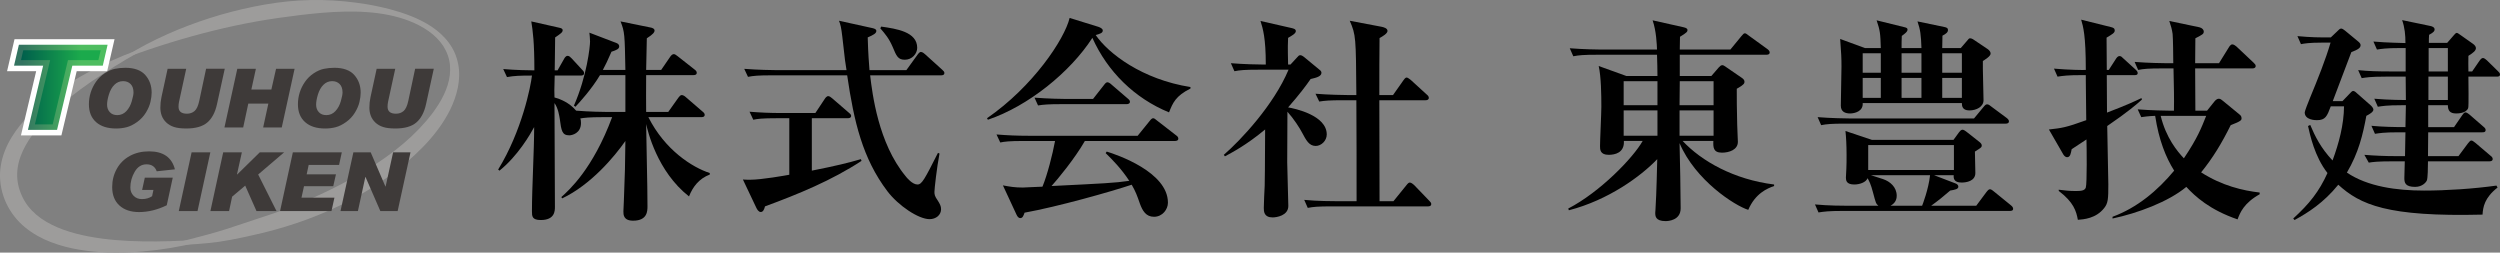 <svg width="386" height="39" viewBox="0 0 386 39" fill="none" xmlns="http://www.w3.org/2000/svg">
<rect x="0" y="0" width="386" height="39" fill="#808080" stroke="none"/>
<path d="M385.999 11.498C385.999 11.832 385.658 11.832 385.488 11.832H381.122C381.122 12.668 381.19 16.414 381.088 16.682C380.781 17.518 379.451 17.518 379.212 17.518C378.257 17.518 377.95 17.05 377.95 16.247H374.914V19.625H378.905L380.167 17.785C380.337 17.551 380.474 17.351 380.678 17.351C380.883 17.351 381.19 17.618 381.326 17.719L383.441 19.558C383.612 19.692 383.782 19.859 383.782 20.06C383.782 20.427 383.475 20.427 383.271 20.427H374.914L374.88 24.106H379.587L381.054 22.133C381.292 21.832 381.429 21.698 381.565 21.698C381.736 21.698 381.872 21.799 382.213 22.066L384.533 24.04C384.669 24.14 384.874 24.307 384.874 24.541C384.874 24.876 384.533 24.909 384.362 24.909H374.88C374.88 25.879 374.846 27.518 374.71 27.852C374.607 28.12 374.027 28.855 372.902 28.855C371.333 28.855 371.231 28.186 371.231 27.484C371.231 27.116 371.299 25.31 371.299 24.909H369.423C367.035 24.909 366.387 25.009 365.739 25.11L365.057 23.906C366.66 24.04 368.297 24.106 369.934 24.106H371.333L371.401 20.427H370.378C368.024 20.427 367.376 20.561 366.694 20.662L366.148 19.424C367.922 19.591 369.73 19.625 371.401 19.625C371.435 18.521 371.469 16.481 371.469 16.247H370.821C368.468 16.247 367.82 16.381 367.138 16.481L366.592 15.244C368.911 15.444 371.231 15.444 371.469 15.444L371.435 11.832H368.331C365.978 11.832 365.296 11.966 364.648 12.066L364.102 10.829C365.705 10.996 367.308 11.03 368.945 11.03H371.435V7.418H370.685C368.331 7.418 367.683 7.552 367.001 7.652L366.455 6.414C368.707 6.615 370.924 6.615 371.401 6.649C371.401 5.411 371.299 4.274 370.889 3.104L375.221 4.006C375.426 4.04 375.903 4.174 375.903 4.542C375.903 4.776 375.801 4.976 375.051 5.378C375.017 5.779 375.016 6.113 375.016 6.615H377.847L378.837 5.478C378.973 5.311 379.178 5.077 379.314 5.077C379.485 5.077 379.689 5.277 379.86 5.378L381.804 6.749C382.111 6.95 382.281 7.217 382.281 7.418C382.281 7.819 381.906 8.12 381.122 8.622C381.088 8.923 381.122 10.662 381.122 11.03H381.702L382.827 9.391C382.998 9.157 383.168 8.956 383.373 8.956C383.544 8.956 383.816 9.157 383.987 9.324L385.658 10.963C385.863 11.164 385.999 11.297 385.999 11.498ZM377.95 11.03V7.418H374.982V11.03H377.95ZM377.95 15.444V11.832H374.948V15.444H377.95ZM385.624 28.956C383.612 30.528 383.373 31.966 383.305 33.136C368.57 33.504 364.409 31.598 361.032 28.521C358.747 31.33 356.359 32.835 354.279 33.972L354.074 33.738C356.564 31.464 358.065 29.591 359.361 26.715C357.349 24.14 356.666 20.795 356.359 19.458L356.701 19.29C357.417 20.996 358.338 22.869 360.145 24.775C361.135 22.1 361.885 19.29 361.919 16.414H359.873C359.293 17.953 359.054 18.555 357.724 18.555C357.451 18.555 355.848 18.521 355.848 17.351C355.848 17.183 356.359 15.846 356.666 15.11C357.86 12.234 359.088 9.157 359.838 6.582H358.44C356.564 6.582 355.814 6.715 355.268 6.816L354.722 5.578C356.803 5.779 358.542 5.779 358.815 5.779H359.873L360.862 4.843C361.1 4.609 361.271 4.408 361.476 4.408C361.646 4.408 361.885 4.575 362.09 4.742L364.034 6.348C364.204 6.481 364.477 6.715 364.477 6.95C364.477 7.418 364.068 7.652 363.045 8.053C362.635 9.123 360.623 14.408 360.18 15.612H361.68L362.772 14.475C362.942 14.307 363.147 14.04 363.317 14.04C363.522 14.04 363.761 14.24 364 14.475L365.978 16.214C366.148 16.347 366.455 16.682 366.455 16.916C366.455 17.284 365.876 17.618 365.364 17.886C364.818 20.829 364.17 23.571 362.362 26.648C365.569 28.822 370.071 29.424 374.266 29.424C377.711 29.424 381.872 29.156 385.454 28.655L385.624 28.956Z" fill="black"/>
<path d="M348.891 29.993C346.435 31.364 345.855 32.869 345.48 33.873C341.182 32.401 338.931 30.327 337.567 28.856C334.804 31.163 329.995 32.936 326.175 33.739V33.471C329.995 32.066 333.133 29.424 335.691 26.348C334.395 24.274 333.337 21.665 332.757 17.886C332.655 17.886 331.7 17.92 330.609 18.087L330.063 16.883C332.144 17.05 334.531 17.084 334.906 17.084H335.657C335.691 15.077 335.657 13.639 335.588 10.562H333.849C331.734 10.562 330.984 10.629 330.131 10.796L329.585 9.559C331.666 9.726 334.054 9.759 334.463 9.759H335.554C335.554 9.024 335.52 5.88 335.452 5.244C335.35 4.542 335.213 4.04 334.94 3.238L339.579 4.208C340.022 4.308 340.261 4.609 340.261 4.843C340.261 5.244 340.125 5.311 338.965 5.913C338.965 6.315 338.931 8.455 338.931 9.759H342.615L344.15 7.285C344.184 7.218 344.422 6.85 344.661 6.85C344.934 6.85 345.207 7.117 345.309 7.184L347.936 9.659C348.174 9.893 348.277 9.993 348.277 10.194C348.277 10.495 348.004 10.562 347.765 10.562H338.931C338.931 11.599 338.965 16.147 338.965 17.084H340.773L341.898 15.679C342.137 15.378 342.376 15.244 342.581 15.244C342.819 15.244 342.99 15.378 343.229 15.579L345.753 17.652C345.957 17.819 346.094 17.953 346.094 18.254C346.094 18.522 346.094 18.689 344.422 19.324C343.024 22.134 341.694 24.341 339.852 26.615C343.092 28.689 346.298 29.424 348.891 29.726V29.993ZM330.711 15.378C329.927 16.08 328.63 17.217 325.356 19.458C325.356 20.896 325.527 27.15 325.527 28.455C325.527 30.729 325.492 31.364 324.879 32.133C323.617 33.739 321.707 33.873 320.82 33.939C320.581 32.602 320.172 31.23 317.886 29.491L317.852 29.291C318.705 29.391 319.455 29.491 320.342 29.491C321.195 29.491 321.877 29.491 322.048 28.956C322.252 28.354 322.184 22.535 322.15 21.532L319.865 23.037C319.728 23.706 319.66 24.274 319.148 24.274C318.944 24.274 318.705 24.073 318.569 23.839L316.352 19.993C318.364 19.759 318.876 19.726 322.116 18.555C322.116 17.585 322.048 13.271 322.048 12.368V11.599H321.4C319.285 11.599 318.569 11.699 317.682 11.833L317.136 10.595C319.319 10.796 321.877 10.83 322.048 10.796C322.048 5.378 321.638 4.107 321.331 3.037L325.902 4.174C326.311 4.275 326.516 4.375 326.516 4.709C326.516 5.077 326.141 5.278 325.254 5.813C325.254 6.147 325.288 10.161 325.288 10.796H325.595L326.72 9.057C326.823 8.89 327.027 8.656 327.232 8.656C327.505 8.656 327.607 8.789 327.846 9.024L329.722 10.729C329.79 10.796 330.063 11.03 330.063 11.264C330.063 11.599 329.756 11.599 329.551 11.599H325.288C325.288 12.401 325.322 16.214 325.322 17.385C328.562 16.147 329.654 15.612 330.643 15.144L330.711 15.378ZM340.636 17.886H333.61C334.429 21.264 336.168 23.371 337.192 24.441C339.306 21.298 339.886 19.759 340.636 17.886Z" fill="black"/>
<path d="M307.348 8.287C307.348 8.688 306.496 9.19 306.154 9.424C306.12 10.394 306.257 14.642 306.257 15.478C306.257 16.481 305.165 17.049 304.074 17.049C302.948 17.049 302.914 16.314 302.914 15.912H287.6C287.702 17.183 286.372 17.518 285.656 17.518C284.939 17.518 284.223 17.284 284.223 16.314C284.223 15.377 284.325 11.163 284.325 10.294C284.325 8.989 284.291 8.22 284.121 6.013L287.941 7.418H290.397C290.328 5.177 290.294 4.742 289.749 3.137L294.08 4.207C294.353 4.274 294.524 4.341 294.524 4.575C294.524 4.943 293.944 5.311 293.637 5.545C293.603 6.18 293.603 6.816 293.603 7.418H296.672C296.604 5.377 296.502 4.608 296.059 3.304L300.22 4.173C300.527 4.24 300.765 4.307 300.765 4.642C300.765 4.976 300.493 5.21 299.913 5.511C299.913 6.581 299.879 6.715 299.879 7.418H302.744L303.699 6.314C303.972 5.979 304.006 5.913 304.21 5.913C304.449 5.913 304.79 6.147 304.961 6.28L306.905 7.585C307.075 7.719 307.348 7.919 307.348 8.287ZM296.672 11.23V8.22H293.603V11.23H296.672ZM296.672 15.11V12.033H293.603V15.11H296.672ZM302.914 11.23V8.22H299.879V11.23H302.914ZM302.914 15.11V12.033H299.879V15.11H302.914ZM290.397 11.23V8.22H287.6V11.23H290.397ZM290.397 15.11V12.033H287.6V15.11H290.397ZM310.827 32.233C310.827 32.534 310.554 32.568 310.316 32.568H284.462C282.381 32.568 281.631 32.668 280.778 32.802L280.232 31.564C282.313 31.765 284.701 31.765 285.076 31.765H290.021C289.646 31.464 289.612 31.297 289.203 29.758C288.862 28.42 288.555 27.852 288.35 27.517C288.111 28.153 287.122 28.487 286.304 28.487C285.076 28.487 285.008 27.852 285.008 27.417C285.008 27.183 285.076 26.247 285.076 26.079C285.11 25.444 285.11 24.708 285.11 23.872C285.11 22.467 285.042 21.163 284.939 20.227L289.032 21.598H301.618L302.471 20.427C302.607 20.26 302.778 20.026 303.017 20.026C303.221 20.026 303.46 20.227 303.733 20.427L305.643 21.932C305.848 22.099 305.984 22.267 305.984 22.467C305.984 22.735 305.882 22.802 304.927 23.404C304.927 23.939 304.995 26.247 304.995 26.715C304.995 27.986 303.562 28.186 302.88 28.186C301.652 28.186 301.618 27.517 301.652 27.049H298.617L301.925 28.32C302.13 28.387 302.368 28.554 302.368 28.822C302.368 29.19 301.891 29.29 301.107 29.424C300.151 30.26 299.196 31.029 298.173 31.765H305.131L306.7 29.658C306.939 29.357 307.075 29.223 307.246 29.223C307.382 29.223 307.485 29.256 307.894 29.591L310.486 31.698C310.691 31.865 310.827 32.032 310.827 32.233ZM301.686 26.247V22.401H288.452V26.247H301.686ZM298.003 27.049H288.862C289.135 27.149 290.465 27.551 290.738 27.651C291.829 28.019 292.852 28.889 292.852 30.226C292.852 30.929 292.511 31.43 291.897 31.765H296.775C296.843 31.598 297.764 29.223 298.003 27.049ZM310.179 18.722C310.179 19.056 309.872 19.09 309.668 19.09H284.871C282.791 19.09 282.04 19.156 281.187 19.324L280.642 18.086C282.688 18.253 285.11 18.287 285.485 18.287H304.79L306.257 16.514C306.53 16.18 306.632 16.113 306.803 16.113C306.973 16.113 307.075 16.146 307.451 16.447L309.838 18.22C310.009 18.354 310.179 18.521 310.179 18.722Z" fill="black"/>
<path d="M273.921 28.721C272.864 29.089 271.022 29.858 269.931 32.4C267.884 31.765 261.779 27.885 259.323 22.099C259.391 24.206 259.494 30.36 259.494 32.166C259.494 34.039 257.55 34.139 257.174 34.139C255.571 34.139 255.571 33.337 255.571 32.835C255.571 32.735 255.605 32.568 255.605 32.367C255.776 29.624 255.844 25.778 255.878 24.574C253.32 27.25 248.306 30.895 242.235 32.467L242.133 32.2C247.044 29.658 252.161 24.374 253.627 21.765H250.728C250.83 23.605 249.33 23.905 248.375 23.905C247.044 23.905 247.044 23.069 247.044 22.568C247.044 21.631 247.249 17.451 247.249 16.481C247.249 14.675 247.215 11.866 246.84 10.193L251.103 11.732H255.912C255.912 10.996 255.878 9.257 255.844 8.454H246.601C244.52 8.454 243.77 8.521 242.917 8.688L242.372 7.451C244.452 7.618 246.84 7.652 247.215 7.652H255.844C255.81 6.882 255.742 4.809 255.162 3.137L259.937 4.207C260.381 4.307 260.551 4.441 260.551 4.642C260.551 4.876 260.449 5.043 259.391 5.678C259.391 5.846 259.357 7.384 259.357 7.652H267.168L268.873 5.578C269.146 5.244 269.249 5.143 269.419 5.143C269.59 5.143 269.76 5.311 270.033 5.511L272.898 7.585C273.069 7.719 273.239 7.886 273.239 8.086C273.239 8.421 272.932 8.454 272.694 8.454H259.357V11.732H264.235L265.394 10.394C265.565 10.227 265.701 10.06 265.94 10.06C266.111 10.06 266.315 10.227 266.52 10.361L268.908 11.999C269.146 12.167 269.351 12.334 269.351 12.635C269.351 12.869 269.249 13.103 268.157 13.705C268.157 15.043 268.157 16.949 268.225 19.257C268.225 19.692 268.328 21.531 268.328 21.899C268.328 23.136 266.963 23.571 265.872 23.571C264.508 23.571 264.508 22.735 264.542 21.765H259.801C262.7 24.875 267.714 27.718 273.921 28.487V28.721ZM264.576 16.247V12.534H259.357L259.323 16.247H264.576ZM255.912 20.962V17.049H250.694V20.962H255.912ZM264.576 20.962V17.049H259.323V20.962H264.576ZM255.912 16.247V12.534H250.694V16.247H255.912Z" fill="black"/>
<path d="M220.984 31.497C220.984 31.831 220.677 31.865 220.473 31.865H205.602C203.521 31.865 202.771 31.932 201.918 32.099L201.372 30.861C203.453 31.062 205.84 31.062 206.216 31.062H209.456C209.456 25.878 209.456 20.661 209.422 15.477H207.375C205.295 15.477 204.544 15.544 203.692 15.678L203.112 14.474C205.192 14.641 207.614 14.674 207.989 14.674H209.422C209.354 5.711 209.354 5.41 208.399 3.203L213.344 4.14C213.617 4.206 214.231 4.34 214.231 4.775C214.231 5.176 213.481 5.611 213.003 5.879C212.969 6.681 212.969 13.103 212.969 14.674H215.084L216.687 12.4C216.823 12.2 216.994 11.966 217.198 11.966C217.335 11.966 217.676 12.233 217.812 12.333L220.302 14.607C220.473 14.741 220.609 14.909 220.609 15.109C220.609 15.41 220.336 15.477 220.098 15.477H212.969C212.969 17.952 213.003 28.855 213.003 31.062H215.152L217.13 28.621C217.369 28.32 217.505 28.186 217.676 28.186C217.881 28.186 218.188 28.42 218.324 28.554L220.677 30.995C220.882 31.196 220.984 31.33 220.984 31.497ZM204.851 20.761C204.851 21.731 203.999 22.534 203.146 22.534C202.123 22.534 201.679 21.664 201.031 20.46C200.69 19.791 199.769 18.353 198.78 17.25C198.746 23.169 198.746 24.641 198.746 25.076C198.746 26.112 198.917 30.828 198.917 31.798C198.917 33.303 197.075 33.57 196.495 33.57C195.165 33.57 195.131 32.667 195.131 32.099C195.131 31.162 195.233 29.624 195.267 28.688C195.301 27.316 195.301 26.581 195.335 19.992C192.402 22.433 190.117 23.604 189.128 24.139L188.957 23.905C191.583 21.631 196.665 16.213 198.951 10.761H194.278C192.197 10.761 191.447 10.828 190.594 10.996L190.048 9.758C192.061 9.925 194.346 9.959 194.755 9.959H195.438C195.438 5.879 194.994 4.407 194.619 3.237L199.462 4.34C199.701 4.407 200.076 4.474 200.076 4.808C200.076 5.176 199.462 5.511 198.882 5.845C198.848 6.481 198.814 7.15 198.882 9.959H199.258L200.247 8.889C200.451 8.655 200.554 8.521 200.758 8.521C200.997 8.521 201.236 8.721 201.372 8.822L203.76 10.795C203.862 10.862 204.033 11.029 204.033 11.23C204.033 11.798 203.248 11.999 202.361 12.2C201.645 13.236 200.622 14.607 198.882 16.581C199.872 16.748 204.851 17.785 204.851 20.761Z" fill="black"/>
<path d="M183.808 13.672C181.523 14.809 181.079 15.88 180.499 17.351C175.179 15.177 170.983 11.03 168.664 5.846C165.253 11.13 158.773 16.381 152.531 18.488L152.395 18.254C159.489 13.371 164.366 6.047 165.151 2.77L169.585 4.141C169.858 4.241 170.267 4.408 170.267 4.709C170.267 5.077 169.892 5.211 169.176 5.412C171.154 8.288 176.372 12.268 183.808 13.438V13.672ZM174.462 15.712C174.462 16.013 174.155 16.08 173.951 16.08H163.957C161.877 16.08 161.126 16.147 160.273 16.281L159.728 15.077C161.774 15.244 164.196 15.278 164.571 15.278H168.766L170.472 13.104C170.642 12.87 170.813 12.702 170.983 12.702C171.188 12.702 171.461 12.903 171.631 13.07L174.121 15.211C174.326 15.378 174.462 15.512 174.462 15.712ZM181.932 21.398C181.932 21.732 181.591 21.766 181.42 21.766H167.504C165.935 24.508 163.241 27.752 162.354 28.722C170.404 28.321 172.109 28.254 174.36 27.919C173.098 26.013 171.836 24.742 170.711 23.639L170.881 23.404C172.416 23.873 180.329 26.548 180.329 31.297C180.329 32.334 179.476 33.471 178.18 33.471C176.952 33.471 176.407 32.568 175.997 31.431C175.554 30.16 175.349 29.592 174.735 28.521C171.529 29.592 163.241 31.933 158.193 32.836C158.022 33.337 157.886 33.672 157.545 33.672C157.204 33.672 157.067 33.371 156.931 33.103L154.85 28.622C155.908 28.822 156.692 28.956 157.92 28.956C158.193 28.956 159.762 28.856 160.956 28.822C161.706 27.017 162.525 23.806 162.9 21.766H158.125C155.771 21.766 155.089 21.866 154.441 22L153.861 20.762C155.498 20.896 157.101 20.963 158.739 20.963H175.656L177.498 18.689C177.703 18.421 177.873 18.254 178.044 18.254C178.214 18.254 178.385 18.388 178.658 18.622L181.591 20.896C181.796 21.03 181.932 21.197 181.932 21.398Z" fill="black"/>
<path d="M141.616 7.384C141.616 8.287 140.832 9.223 139.706 9.223C138.649 9.223 138.41 8.655 137.83 7.25C137.25 5.912 136.671 5.243 135.92 4.374L136.057 4.106C138.41 4.441 141.616 4.909 141.616 7.384ZM145.812 11.263C145.812 11.598 145.505 11.631 145.3 11.631H134.351C134.692 14.507 135.613 22.099 139.809 27.183C139.979 27.417 140.866 28.487 141.65 28.487C142.333 28.487 142.742 27.718 144.822 23.604L145.061 23.704C144.652 25.811 144.277 29.156 144.277 29.624C144.277 30.025 144.311 30.293 144.788 30.962C145.129 31.497 145.3 31.831 145.3 32.299C145.3 33.202 144.515 33.838 143.526 33.838C141.821 33.838 138.717 31.764 137.012 29.524C133.192 24.474 131.861 18.855 130.804 11.631H119.173C117.093 11.631 116.342 11.698 115.49 11.865L114.91 10.628C116.99 10.795 119.412 10.828 119.787 10.828H130.702C130.531 9.725 130.463 9.491 130.054 5.678C129.883 4.206 129.781 3.839 129.542 3.203L134.556 4.307C134.897 4.374 135.306 4.474 135.306 4.775C135.306 5.143 134.897 5.377 133.976 5.778C134.01 6.681 134.01 7.818 134.249 10.828H139.945L141.684 8.42C141.957 8.053 142.094 8.019 142.196 8.019C142.435 8.019 142.776 8.32 142.844 8.387L145.47 10.761C145.675 10.962 145.812 11.062 145.812 11.263ZM133.021 24.841C128.416 27.851 123.3 29.958 118.116 31.865C118.014 32.266 117.843 32.734 117.468 32.734C117.127 32.734 116.888 32.333 116.752 32.032L114.705 27.718C115.217 27.751 115.49 27.751 115.831 27.751C117.604 27.751 121.322 27.082 121.868 26.982V18.253H119.992C117.604 18.253 116.956 18.353 116.308 18.487L115.728 17.25C117.365 17.383 118.969 17.45 120.606 17.45H125.892L127.359 15.243C127.393 15.176 127.632 14.842 127.871 14.842C128.075 14.842 128.28 15.009 128.485 15.176L131.043 17.383C131.213 17.517 131.418 17.684 131.418 17.885C131.418 18.22 131.077 18.253 130.872 18.253H125.347V26.346C129.065 25.611 130.975 25.142 132.919 24.574L133.021 24.841Z" fill="black"/>
<path d="M109.589 26.95C107.918 27.585 106.963 28.856 106.383 30.328C101.438 26.448 100.005 20.194 99.766 19.157C99.8 22.669 99.971 28.321 99.971 31.832C99.971 32.568 99.971 34.073 97.754 34.073C96.253 34.073 96.253 33.137 96.253 32.635C96.253 32.568 96.287 31.598 96.322 31.063C96.492 26.816 96.526 25.378 96.56 21.766C94.855 24.207 91.239 28.521 86.805 30.628L86.669 30.428C87.863 29.358 91.546 26.08 94.514 18.087H93.115C90.932 18.087 90.216 18.187 89.602 18.288C89.67 18.455 89.704 18.655 89.704 18.99C89.704 20.595 88.306 20.896 87.897 20.896C86.771 20.896 86.669 20.16 86.43 18.355C86.362 17.953 86.191 16.716 85.612 15.913C85.612 18.455 85.68 29.659 85.68 31.933C85.68 32.535 85.68 33.973 83.497 33.973C82.133 33.973 82.133 33.371 82.133 32.602C82.133 28.99 82.474 23.237 82.474 19.625C81.86 20.762 79.95 24.073 77.119 26.348L76.914 26.18C80.598 20.194 81.962 13.271 82.133 11.666C80.325 11.666 79.404 11.699 78.278 11.9L77.698 10.662C79.643 10.83 81.757 10.863 82.508 10.863C82.508 6.515 82.269 4.776 82.03 3.305L86.328 4.275C86.635 4.341 86.874 4.408 86.874 4.676C86.874 4.977 86.601 5.178 85.714 5.78C85.714 6.315 85.68 7.586 85.68 8.522C85.68 8.856 85.646 10.529 85.646 10.863H86.089L87.112 9.057C87.181 8.923 87.385 8.622 87.624 8.622C87.897 8.622 88.033 8.79 88.272 9.024L89.875 10.763C90.114 10.997 90.182 11.097 90.182 11.298C90.182 11.599 89.943 11.666 89.67 11.666H85.646C85.578 13.973 85.578 14.241 85.612 15.043C86.567 15.311 87.897 15.846 88.954 17.084C90.966 17.251 93.252 17.284 93.729 17.284H96.56V11.599H92.638C91.342 13.773 89.534 15.746 88.852 16.482L88.613 16.314C90.626 11.733 91.103 7.184 91.103 6.415C91.103 5.846 91.035 5.412 91.001 5.044L95.196 6.649C95.469 6.749 95.605 6.95 95.605 7.151C95.605 7.552 95.23 7.719 94.411 7.987C93.832 9.325 93.525 9.96 93.081 10.796H96.56C96.458 5.311 96.458 4.943 95.81 3.305L100.414 4.241C100.653 4.275 101.063 4.408 101.063 4.709C101.063 4.977 100.858 5.278 99.869 5.913C99.835 6.683 99.8 10.094 99.766 10.796H102.086L103.484 8.756C103.621 8.555 103.825 8.355 104.03 8.355C104.235 8.355 104.405 8.522 104.644 8.689L107.236 10.729C107.475 10.896 107.577 11.064 107.577 11.231C107.577 11.565 107.27 11.599 107.031 11.599H99.766C99.766 13.505 99.732 16.381 99.766 17.284H103.177L104.746 15.077C104.883 14.91 105.053 14.676 105.258 14.676C105.462 14.676 105.735 14.843 105.906 15.01L108.464 17.217C108.634 17.351 108.805 17.518 108.805 17.719C108.805 18.053 108.498 18.087 108.293 18.087H100.107C102.666 23.17 106.895 25.846 109.589 26.715V26.95Z" fill="black"/>
<path d="M19.691 8.514C20.672 7.897 21.684 7.332 22.711 6.79C23.744 6.263 24.787 5.745 25.851 5.276C27.978 4.329 30.163 3.506 32.388 2.795C34.615 2.082 36.884 1.495 39.183 1.028C41.481 0.561 43.812 0.221 46.162 0.081C47.338 0.014 48.515 -0.016 49.694 0.008C50.871 0.032 52.048 0.104 53.22 0.212C54.392 0.319 55.56 0.483 56.718 0.673C57.299 0.77 57.875 0.884 58.448 1.01C59.023 1.126 59.592 1.271 60.161 1.413C60.728 1.562 61.292 1.73 61.852 1.904C62.41 2.088 62.962 2.286 63.511 2.502C64.601 2.944 65.665 3.467 66.653 4.127C67.636 4.791 68.552 5.591 69.273 6.567C69.636 7.05 69.951 7.579 70.198 8.139C70.444 8.699 70.626 9.29 70.745 9.891C70.978 11.1 70.928 12.351 70.687 13.543C70.444 14.738 70.018 15.881 69.493 16.963C68.415 19.119 66.937 21.024 65.28 22.716C63.622 24.412 61.805 25.937 59.892 27.317C57.981 28.7 55.962 29.931 53.874 31.023C49.692 33.199 45.236 34.808 40.679 35.933C38.43 36.455 36.168 36.98 33.829 37.329C32.661 37.487 31.498 37.609 30.336 37.687C29.756 37.731 29.175 37.769 28.595 37.796C28.015 37.829 27.435 37.851 26.852 37.869C26.778 37.871 26.715 37.815 26.713 37.74C26.712 37.678 26.752 37.625 26.812 37.609C29.046 36.973 31.311 36.455 33.489 35.813C34.581 35.502 35.658 35.142 36.747 34.773L40.026 33.684C44.351 32.314 48.541 30.589 52.527 28.524C54.523 27.495 56.464 26.372 58.324 25.137C60.181 23.901 61.954 22.543 63.557 21.031C64.36 20.276 65.12 19.482 65.83 18.653C66.18 18.237 66.529 17.817 66.85 17.381C67.172 16.944 67.471 16.497 67.756 16.041C68.322 15.129 68.794 14.165 69.11 13.16C69.425 12.156 69.569 11.106 69.475 10.07C69.386 9.032 69.021 8.021 68.448 7.119C67.866 6.221 67.072 5.443 66.169 4.802C64.349 3.524 62.167 2.748 59.948 2.304C58.834 2.082 57.705 1.94 56.568 1.866C55.434 1.782 54.295 1.768 53.159 1.793C50.884 1.842 48.623 2.057 46.37 2.322C44.119 2.593 41.873 2.911 39.635 3.306C37.397 3.702 35.173 4.185 32.959 4.729C30.746 5.274 28.545 5.889 26.356 6.561C24.164 7.228 21.994 7.977 19.81 8.746C19.739 8.772 19.663 8.735 19.637 8.666C19.615 8.606 19.639 8.543 19.691 8.51V8.514Z" fill="#9D9C9B"/>
<path d="M23.171 7.088C22.544 7.426 21.921 7.764 21.308 8.119C20.69 8.466 20.077 8.817 19.47 9.178C18.258 9.902 17.059 10.638 15.883 11.405C13.536 12.938 11.265 14.568 9.194 16.377C8.156 17.277 7.181 18.231 6.288 19.231C5.843 19.732 5.424 20.25 5.034 20.781C4.643 21.31 4.285 21.857 3.974 22.417C3.353 23.539 2.893 24.715 2.728 25.906C2.647 26.5 2.626 27.096 2.682 27.687C2.737 28.276 2.863 28.861 3.06 29.43C3.457 30.586 4.07 31.626 4.923 32.506C5.768 33.388 6.816 34.118 7.98 34.693C9.139 35.282 10.407 35.716 11.714 36.063C13.023 36.409 14.376 36.652 15.746 36.838C18.49 37.2 21.3 37.301 24.118 37.279C25.529 37.27 26.943 37.218 28.36 37.151C29.068 37.116 29.778 37.072 30.486 37.018C31.198 36.974 31.906 36.91 32.618 36.845C31.938 37.063 31.244 37.239 30.553 37.419C29.858 37.587 29.159 37.743 28.458 37.89C27.055 38.181 25.638 38.412 24.211 38.596C21.356 38.954 18.458 39.105 15.537 38.925C14.076 38.834 12.611 38.654 11.154 38.347C9.697 38.041 8.249 37.594 6.851 36.956C5.464 36.305 4.119 35.447 3.001 34.306C1.885 33.169 1.01 31.753 0.522 30.259C0.016 28.754 -0.14 27.093 0.133 25.526C0.39 23.953 1.002 22.492 1.794 21.199C2.582 19.898 3.538 18.744 4.571 17.693C5.6 16.639 6.72 15.695 7.873 14.815C10.192 13.07 12.674 11.601 15.234 10.32C16.517 9.684 17.817 9.086 19.142 8.549C19.804 8.28 20.468 8.019 21.139 7.773C21.812 7.535 22.485 7.295 23.169 7.093L23.171 7.088Z" fill="#9D9C9B"/>
<path d="M19.322 10.465C20.73 10.465 21.765 10.836 22.425 11.575C23.085 12.315 23.415 13.226 23.415 14.306C23.415 14.722 23.354 15.197 23.231 15.731C23.109 16.265 22.874 16.818 22.525 17.389C22.177 17.96 21.722 18.445 21.166 18.841C20.61 19.239 20.074 19.505 19.561 19.639C19.047 19.774 18.504 19.841 17.927 19.841C16.608 19.841 15.577 19.514 14.837 18.858C14.097 18.201 13.727 17.283 13.727 16.1C13.727 15.482 13.817 14.878 14.001 14.291C14.184 13.704 14.457 13.15 14.82 12.628C15.184 12.106 15.632 11.67 16.164 11.317C16.697 10.965 17.219 10.736 17.735 10.628C18.25 10.521 18.778 10.469 19.322 10.469V10.465ZM18.104 17.774C18.654 17.774 19.121 17.571 19.507 17.162C19.892 16.753 20.172 16.24 20.349 15.618C20.525 14.998 20.614 14.557 20.614 14.291C20.614 13.71 20.463 13.271 20.163 12.973C19.863 12.675 19.479 12.528 19.012 12.528C18.491 12.528 18.042 12.715 17.666 13.088C17.29 13.461 17.008 13.959 16.817 14.579C16.628 15.198 16.533 15.727 16.533 16.165C16.533 16.627 16.672 17.011 16.95 17.316C17.229 17.622 17.612 17.774 18.105 17.774H18.104Z" fill="#3E3A39"/>
<path d="M34.702 10.619L33.504 16.085C33.223 17.363 32.72 18.308 31.997 18.921C31.274 19.533 30.201 19.839 28.775 19.839C27.985 19.839 27.353 19.762 26.881 19.61C26.408 19.457 26.009 19.228 25.685 18.923C25.36 18.617 25.125 18.27 24.978 17.881C24.832 17.492 24.758 17.074 24.758 16.629C24.758 16.063 24.815 15.523 24.928 15.009L25.881 10.619H28.751L27.641 15.72C27.59 15.96 27.565 16.212 27.565 16.48C27.565 17.198 27.997 17.556 28.864 17.556C29.322 17.556 29.713 17.419 30.034 17.147C30.355 16.874 30.601 16.347 30.768 15.563L31.821 10.617H34.704L34.702 10.619Z" fill="#3E3A39"/>
<path d="M45.486 10.619L43.501 19.684H40.631L41.432 16H38.336L37.548 19.684H34.654L36.64 10.619H39.51L38.809 13.822H41.899L42.624 10.619H45.486Z" fill="#3E3A39"/>
<path d="M51.595 10.465C53.004 10.465 54.038 10.836 54.698 11.575C55.358 12.315 55.688 13.226 55.688 14.306C55.688 14.722 55.627 15.197 55.505 15.731C55.383 16.265 55.147 16.818 54.798 17.389C54.45 17.96 53.996 18.445 53.44 18.841C52.883 19.239 52.348 19.505 51.834 19.639C51.321 19.774 50.777 19.841 50.201 19.841C48.881 19.841 47.85 19.514 47.111 18.858C46.371 18.201 46 17.283 46 16.1C46 15.482 46.091 14.878 46.274 14.291C46.458 13.704 46.73 13.15 47.094 12.628C47.457 12.106 47.906 11.67 48.438 11.317C48.97 10.965 49.493 10.736 50.008 10.628C50.523 10.521 51.052 10.469 51.593 10.469L51.595 10.465ZM50.379 17.774C50.929 17.774 51.397 17.571 51.782 17.162C52.168 16.753 52.448 16.24 52.624 15.618C52.8 14.998 52.889 14.557 52.889 14.291C52.889 13.71 52.739 13.271 52.438 12.973C52.138 12.675 51.754 12.528 51.287 12.528C50.766 12.528 50.318 12.715 49.941 13.088C49.565 13.461 49.283 13.959 49.092 14.579C48.903 15.198 48.809 15.727 48.809 16.165C48.809 16.627 48.948 17.011 49.226 17.316C49.504 17.622 49.888 17.774 50.379 17.774Z" fill="#3E3A39"/>
<path d="M66.977 10.619L65.78 16.085C65.498 17.363 64.996 18.308 64.273 18.921C63.55 19.533 62.476 19.839 61.05 19.839C60.261 19.839 59.629 19.762 59.156 19.61C58.683 19.457 58.285 19.228 57.96 18.923C57.636 18.617 57.4 18.27 57.254 17.881C57.107 17.492 57.033 17.074 57.033 16.629C57.033 16.063 57.091 15.523 57.204 15.009L58.157 10.619H61.026L59.916 15.72C59.866 15.96 59.84 16.212 59.84 16.48C59.84 17.198 60.272 17.556 61.139 17.556C61.597 17.556 61.989 17.419 62.309 17.147C62.63 16.874 62.877 16.347 63.044 15.563L64.097 10.617H66.979L66.977 10.619Z" fill="#3E3A39"/>
<path d="M27.009 26.145L24.196 26.448C23.941 25.73 23.418 25.372 22.632 25.372C21.846 25.372 21.253 25.754 20.802 26.516C20.352 27.277 20.127 28.095 20.127 28.964C20.127 29.468 20.294 29.888 20.628 30.23C20.961 30.571 21.388 30.74 21.905 30.74H21.931C22.519 30.74 23.036 30.591 23.483 30.295L23.69 29.324H21.944L22.359 27.432H26.673L25.746 31.693C24.308 32.395 22.884 32.743 21.471 32.743C20.198 32.743 19.187 32.405 18.442 31.729C17.695 31.053 17.322 30.102 17.322 28.879C17.322 27.857 17.56 26.919 18.034 26.065C18.509 25.212 19.178 24.549 20.042 24.076C20.906 23.604 21.898 23.369 23.015 23.369C25.201 23.369 26.532 24.294 27.007 26.145H27.009Z" fill="#3E3A39"/>
<path d="M32.477 23.523L30.497 32.589H27.604L29.584 23.523H32.477Z" fill="#3E3A39"/>
<path d="M43.865 23.523L39.861 26.943L42.692 32.589H39.602L37.861 28.662L35.842 30.362L35.369 32.589H32.486L34.461 23.523H37.343L36.593 26.912L36.619 26.943L40.106 23.523H43.864H43.865Z" fill="#3E3A39"/>
<path d="M52.775 23.523L52.352 25.47H47.66L47.35 26.912H51.872L51.455 28.748H46.939L46.548 30.522H51.636L51.182 32.587H43.242L45.217 23.521H52.771L52.775 23.523Z" fill="#3E3A39"/>
<path d="M63.382 23.523L61.397 32.589H58.724L56.434 27.321H56.408L55.261 32.589H52.574L54.562 23.523H57.235L59.511 28.804H59.537L60.698 23.523H63.384H63.382Z" fill="#3E3A39"/>
<path d="M16.613 6.908L15.872 10.137H11.168L8.807 20.056H4.311L6.664 10.137H2.166L2.917 6.908H16.613Z" fill="#00A29A"/>
<path d="M16.613 6.908L15.872 10.137H11.168L8.807 20.056H4.311L6.664 10.137H2.166L2.917 6.908H16.613Z" stroke="white" stroke-width="1.704" stroke-miterlimit="10"/>
<path d="M16.613 6.908L15.872 10.137H11.168L8.807 20.056H4.311L6.664 10.137H2.166L2.917 6.908H16.613Z" fill="url(#paint0_linear_880_259)" fill-opacity="0.8"/>
<defs>
<linearGradient id="paint0_linear_880_259" x1="15.264" y1="13.483" x2="-2.357" y2="13.483" gradientUnits="userSpaceOnUse">
<stop offset="0.16" stop-color="#22AC38"/>
<stop offset="0.67" stop-color="#005038"/>
</linearGradient>
</defs>
</svg>
